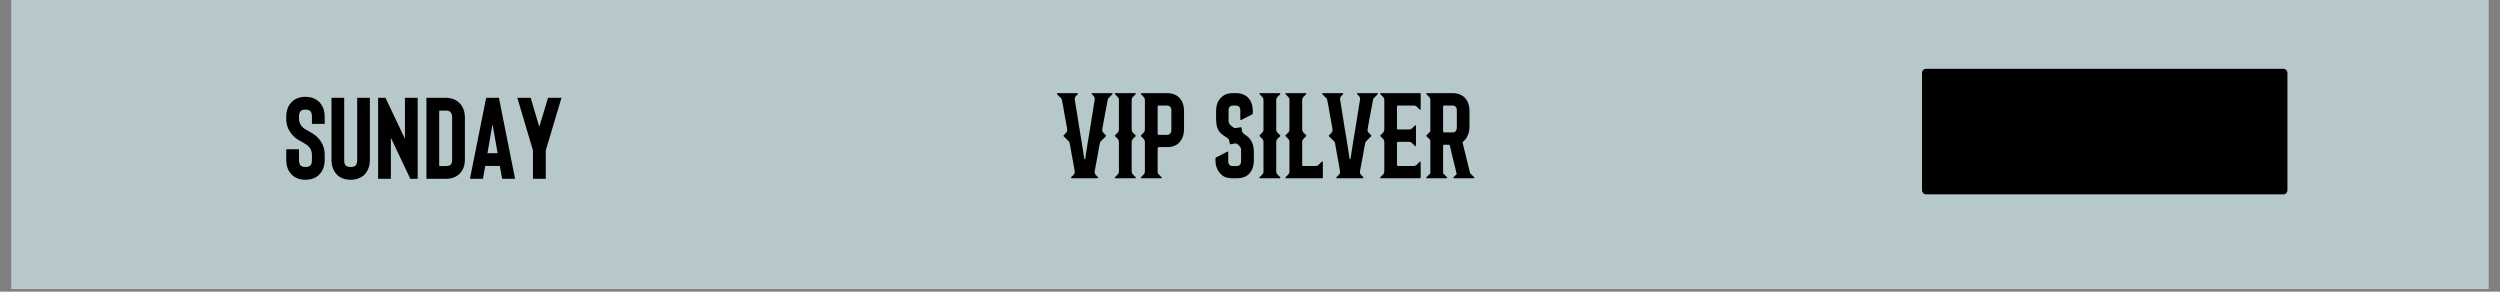 <svg xmlns="http://www.w3.org/2000/svg" xmlns:xlink="http://www.w3.org/1999/xlink" width="600" zoomAndPan="magnify" viewBox="0 0 450 52.5" height="70" preserveAspectRatio="xMidYMid meet" version="1.0"><rect x="0" y="0" width="450" height="52.5" fill="#808080" stroke="none"/><defs><g/><clipPath id="2fad593e30"><path d="M 2.121 0 L 447.875 0 L 447.875 52.004 L 2.121 52.004 Z M 2.121 0 " clip-rule="nonzero"/></clipPath><clipPath id="cfdfba2f8a"><path d="M 2.121 0 L 447.875 0 L 447.875 52.004 L 2.121 52.004 Z M 2.121 0 " clip-rule="nonzero"/></clipPath><clipPath id="3ca3e54363"><path d="M 10.996 -13.613 L 428.199 -13.613 C 435.293 -13.613 442.098 -10.797 447.113 -5.781 C 452.129 -0.766 454.945 6.039 454.945 13.133 L 454.945 39.309 C 454.945 46.402 452.129 53.203 447.113 58.219 C 442.098 63.234 435.293 66.051 428.199 66.051 L 10.996 66.051 C 3.902 66.051 -2.902 63.234 -7.918 58.219 C -12.934 53.203 -15.75 46.402 -15.75 39.309 L -15.75 13.133 C -15.75 6.039 -12.934 -0.766 -7.918 -5.781 C -2.902 -10.797 3.902 -13.613 10.996 -13.613 Z M 10.996 -13.613 " clip-rule="nonzero"/></clipPath><clipPath id="28e8e0320d"><path d="M 345.961 12.379 L 411.746 12.379 L 411.746 34.984 L 345.961 34.984 Z M 345.961 12.379 " clip-rule="nonzero"/></clipPath><clipPath id="feddba50aa"><path d="M 346.707 12.379 L 410.996 12.379 C 411.191 12.379 411.383 12.457 411.52 12.594 C 411.66 12.734 411.738 12.926 411.738 13.121 L 411.738 34.242 C 411.738 34.438 411.66 34.625 411.52 34.766 C 411.383 34.906 411.191 34.984 410.996 34.984 L 346.707 34.984 C 346.508 34.984 346.32 34.906 346.18 34.766 C 346.043 34.625 345.961 34.438 345.961 34.242 L 345.961 13.121 C 345.961 12.926 346.043 12.734 346.18 12.594 C 346.32 12.457 346.508 12.379 346.707 12.379 Z M 346.707 12.379 " clip-rule="nonzero"/></clipPath></defs><g clip-path="url(#2fad593e30)"><path fill="#ffffff" d="M 2.121 0 L 447.879 0 L 447.879 52.004 L 2.121 52.004 Z M 2.121 0 " fill-opacity="1" fill-rule="nonzero"/><path fill="#ffffff" d="M 2.121 0 L 447.879 0 L 447.879 52.004 L 2.121 52.004 Z M 2.121 0 " fill-opacity="1" fill-rule="nonzero"/></g><g clip-path="url(#cfdfba2f8a)"><g clip-path="url(#3ca3e54363)"><rect x="-45" width="540" fill="#b7c8cb" y="-5.25" height="63" fill-opacity="1"/></g></g><g fill="#000000" fill-opacity="1"><g transform="translate(51.024, 32.184)"><g><path d="M 3.953 0.172 C 4.953 0.172 5.758 -0.113 6.375 -0.688 C 7.07 -1.352 7.422 -2.266 7.422 -3.422 L 7.422 -4.328 C 7.422 -5.66 6.906 -6.785 5.875 -7.703 C 5.594 -7.953 5.094 -8.273 4.375 -8.672 C 3.969 -8.891 3.695 -9.055 3.562 -9.172 C 3.051 -9.629 2.797 -10.176 2.797 -10.812 L 2.797 -11.156 C 2.797 -11.656 2.898 -12.004 3.109 -12.203 C 3.285 -12.367 3.566 -12.453 3.953 -12.453 C 4.359 -12.453 4.645 -12.367 4.812 -12.203 C 5.02 -12.023 5.125 -11.676 5.125 -11.156 L 5.125 -9.891 L 7.422 -9.891 L 7.422 -11.156 C 7.422 -12.312 7.07 -13.223 6.375 -13.891 C 5.758 -14.461 4.953 -14.75 3.953 -14.75 C 2.953 -14.75 2.148 -14.461 1.547 -13.891 C 0.848 -13.223 0.5 -12.312 0.5 -11.156 L 0.5 -10.812 C 0.5 -10.156 0.629 -9.539 0.891 -8.969 C 1.16 -8.406 1.547 -7.898 2.047 -7.453 C 2.348 -7.191 2.828 -6.891 3.484 -6.547 C 3.953 -6.273 4.242 -6.094 4.359 -6 C 4.867 -5.531 5.125 -4.973 5.125 -4.328 L 5.125 -3.422 C 5.125 -2.898 5.02 -2.551 4.812 -2.375 C 4.645 -2.207 4.359 -2.125 3.953 -2.125 C 3.566 -2.125 3.285 -2.207 3.109 -2.375 C 2.898 -2.57 2.797 -2.922 2.797 -3.422 L 2.797 -5.312 L 0.5 -5.312 L 0.5 -3.422 C 0.5 -2.266 0.848 -1.352 1.547 -0.688 C 2.148 -0.113 2.953 0.172 3.953 0.172 Z M 3.953 0.172 "/></g></g></g><g fill="#000000" fill-opacity="1"><g transform="translate(58.937, 32.184)"><g><path d="M 4.188 0.172 C 5.156 0.172 5.961 -0.113 6.609 -0.688 C 7.297 -1.383 7.641 -2.297 7.641 -3.422 L 7.641 -14.578 L 5.359 -14.578 L 5.359 -3.422 C 5.359 -2.922 5.254 -2.57 5.047 -2.375 C 4.859 -2.207 4.57 -2.125 4.188 -2.125 C 3.781 -2.125 3.488 -2.207 3.312 -2.375 C 3.113 -2.551 3.016 -2.898 3.016 -3.422 L 3.016 -14.578 L 0.734 -14.578 L 0.734 -3.422 C 0.734 -2.266 1.078 -1.352 1.766 -0.688 C 2.379 -0.113 3.188 0.172 4.188 0.172 Z M 4.188 0.172 "/></g></g></g><g fill="#000000" fill-opacity="1"><g transform="translate(67.309, 32.184)"><g><path d="M 7.875 0 L 6.547 0 L 3.047 -7.391 L 3.047 0 L 0.75 0 L 0.75 -14.578 L 2.078 -14.578 L 5.578 -7.203 L 5.578 -14.578 L 7.875 -14.578 Z M 7.875 0 "/></g></g></g><g fill="#000000" fill-opacity="1"><g transform="translate(75.931, 32.184)"><g><path d="M 4.297 0 C 5.297 0 6.094 -0.27 6.688 -0.812 C 7.031 -1.113 7.301 -1.504 7.5 -1.984 C 7.664 -2.422 7.75 -2.926 7.75 -3.5 L 7.75 -11 C 7.75 -12.164 7.398 -13.066 6.703 -13.703 C 6.078 -14.285 5.273 -14.578 4.297 -14.578 L 0.828 -14.578 L 0.828 0 Z M 3.125 -12.281 L 4.297 -12.281 C 4.68 -12.281 4.961 -12.195 5.141 -12.031 C 5.348 -11.82 5.453 -11.477 5.453 -11 L 5.453 -3.5 C 5.453 -3.008 5.359 -2.68 5.172 -2.516 C 5.004 -2.367 4.711 -2.297 4.297 -2.297 L 3.125 -2.297 Z M 3.125 -12.281 "/></g></g></g><g fill="#000000" fill-opacity="1"><g transform="translate(84.323, 32.184)"><g><path d="M 5.641 -2.312 L 3.016 -2.312 L 2.609 0 L 0.266 0 L 3.188 -14.578 L 5.484 -14.578 L 8.391 0 L 6.062 0 Z M 5.25 -4.609 L 4.328 -9.828 L 3.422 -4.609 Z M 5.25 -4.609 "/></g></g></g><g fill="#000000" fill-opacity="1"><g transform="translate(93.007, 32.184)"><g><path d="M 5.234 -5.125 L 5.234 0 L 2.922 0 L 2.922 -5.125 L 0.109 -14.578 L 2.516 -14.578 L 4.062 -9.359 L 5.641 -14.578 L 8.062 -14.578 Z M 5.234 -5.125 "/></g></g></g><g clip-path="url(#28e8e0320d)"><g clip-path="url(#feddba50aa)"><path fill="#000000" d="M 345.961 12.379 L 411.746 12.379 L 411.746 34.984 L 345.961 34.984 Z M 345.961 12.379 " fill-opacity="1" fill-rule="nonzero"/></g></g><g fill="#000000" fill-opacity="1"><g transform="translate(345.94, 29.071)"><g><path d="M 4.156 0.984 L 4.156 -1.719 C 3.395 -1.82 2.758 -2.047 2.25 -2.391 C 1.738 -2.734 1.391 -3.207 1.203 -3.812 C 1.141 -4.039 1.164 -4.258 1.281 -4.469 C 1.395 -4.688 1.578 -4.828 1.828 -4.891 C 2.254 -4.992 2.613 -4.988 2.906 -4.875 C 3.207 -4.758 3.367 -4.555 3.391 -4.266 C 3.43 -3.879 3.52 -3.562 3.656 -3.312 C 3.801 -3.07 3.969 -2.891 4.156 -2.766 L 4.156 -5.312 C 3.164 -5.625 2.398 -6.102 1.859 -6.75 C 1.316 -7.406 1.066 -8.203 1.109 -9.141 C 1.129 -9.836 1.426 -10.426 2 -10.906 C 2.582 -11.395 3.301 -11.68 4.156 -11.766 L 4.156 -14.797 L 5.078 -14.797 L 5.078 -11.766 C 5.941 -11.691 6.676 -11.445 7.281 -11.031 C 7.895 -10.625 8.258 -10.117 8.375 -9.516 C 8.395 -9.316 8.316 -9.141 8.141 -8.984 C 7.973 -8.828 7.742 -8.727 7.453 -8.688 C 7.098 -8.656 6.785 -8.703 6.516 -8.828 C 6.254 -8.953 6.094 -9.129 6.031 -9.359 C 5.945 -9.766 5.828 -10.102 5.672 -10.375 C 5.523 -10.645 5.328 -10.82 5.078 -10.906 L 5.078 -8.016 C 5.098 -8.016 5.117 -8.008 5.141 -8 C 5.16 -8 5.176 -8 5.188 -8 C 6.395 -7.77 7.316 -7.312 7.953 -6.625 C 8.586 -5.945 8.852 -5.16 8.75 -4.266 C 8.688 -3.773 8.488 -3.336 8.156 -2.953 C 7.82 -2.566 7.383 -2.258 6.844 -2.031 C 6.301 -1.812 5.711 -1.691 5.078 -1.672 L 5.078 0.984 Z M 3.234 -9.359 C 3.316 -8.953 3.625 -8.609 4.156 -8.328 L 4.156 -10.891 C 3.82 -10.797 3.566 -10.609 3.391 -10.328 C 3.223 -10.055 3.172 -9.734 3.234 -9.359 Z M 5.078 -2.5 C 5.484 -2.52 5.844 -2.664 6.156 -2.938 C 6.469 -3.219 6.625 -3.52 6.625 -3.844 C 6.625 -4.113 6.488 -4.352 6.219 -4.562 C 5.957 -4.781 5.578 -4.957 5.078 -5.094 Z M 5.078 -2.5 "/></g></g></g><g fill="#000000" fill-opacity="1"><g transform="translate(356.086, 29.071)"><g><path d="M 4.656 -0.547 C 5.25 -0.547 5.734 -0.863 6.109 -1.5 C 6.492 -2.133 6.688 -3.062 6.688 -4.281 C 6.688 -5.227 6.473 -5.977 6.047 -6.531 C 5.617 -7.094 5.023 -7.367 4.266 -7.359 C 3.516 -7.348 2.641 -6.953 1.641 -6.172 C 1.609 -6.148 1.5 -6.141 1.312 -6.141 C 1.125 -6.148 1.031 -6.172 1.031 -6.203 L 1.797 -12.859 C 1.797 -12.93 1.836 -12.969 1.922 -12.969 L 7.266 -12.969 C 7.672 -12.969 7.957 -13.008 8.125 -13.094 C 8.301 -13.176 8.414 -13.289 8.469 -13.438 C 8.52 -13.551 8.617 -13.602 8.766 -13.594 C 8.91 -13.582 8.973 -13.531 8.953 -13.438 C 8.941 -13.32 8.922 -13.07 8.891 -12.688 C 8.867 -12.301 8.844 -11.898 8.812 -11.484 C 8.781 -11.066 8.758 -10.719 8.75 -10.438 C 8.727 -10.301 8.609 -10.266 8.391 -10.328 C 8.18 -10.391 7.863 -10.422 7.438 -10.422 L 2.469 -10.422 L 2.203 -8.031 C 2.867 -8.469 3.551 -8.75 4.25 -8.875 C 4.957 -9 5.645 -8.977 6.312 -8.812 C 6.988 -8.656 7.594 -8.379 8.125 -7.984 C 8.664 -7.598 9.098 -7.094 9.422 -6.469 C 9.742 -5.852 9.906 -5.148 9.906 -4.359 C 9.906 -3.441 9.688 -2.633 9.25 -1.938 C 8.82 -1.25 8.211 -0.711 7.422 -0.328 C 6.641 0.047 5.719 0.234 4.656 0.234 C 3.789 0.234 3.023 0.062 2.359 -0.281 C 1.703 -0.625 1.207 -1.008 0.875 -1.438 C 0.625 -1.758 0.488 -2.086 0.469 -2.422 C 0.445 -2.754 0.516 -3.062 0.672 -3.344 C 0.836 -3.625 1.07 -3.836 1.375 -3.984 C 1.57 -4.078 1.805 -4.113 2.078 -4.094 C 2.348 -4.082 2.613 -4.008 2.875 -3.875 C 3.145 -3.738 3.348 -3.531 3.484 -3.25 C 3.629 -2.977 3.672 -2.629 3.609 -2.203 C 3.547 -1.766 3.617 -1.379 3.828 -1.047 C 4.035 -0.711 4.312 -0.547 4.656 -0.547 Z M 4.656 -0.547 "/></g></g></g><g fill="#000000" fill-opacity="1"><g transform="translate(366.389, 29.071)"><g><path d="M 5.25 0.297 C 3.719 0.297 2.523 -0.031 1.672 -0.688 C 0.816 -1.344 0.391 -2.25 0.391 -3.406 C 0.391 -4.156 0.645 -4.848 1.156 -5.484 C 1.676 -6.117 2.344 -6.586 3.156 -6.891 C 2.707 -7.191 2.305 -7.516 1.953 -7.859 C 1.598 -8.211 1.332 -8.609 1.156 -9.047 C 0.977 -9.484 0.938 -9.992 1.031 -10.578 C 1.176 -11.41 1.594 -12.047 2.281 -12.484 C 2.969 -12.922 3.891 -13.164 5.047 -13.219 C 6.035 -13.258 6.852 -13.16 7.5 -12.922 C 8.145 -12.691 8.625 -12.363 8.938 -11.938 C 9.25 -11.52 9.406 -11.051 9.406 -10.531 C 9.406 -10.02 9.223 -9.516 8.859 -9.016 C 8.492 -8.523 8.008 -8.113 7.406 -7.781 C 7.438 -7.75 7.473 -7.719 7.516 -7.688 C 7.566 -7.656 7.617 -7.625 7.672 -7.594 C 8.773 -6.938 9.52 -6.281 9.906 -5.625 C 10.301 -4.977 10.5 -4.285 10.5 -3.547 C 10.5 -2.336 10.02 -1.395 9.062 -0.719 C 8.113 -0.039 6.844 0.297 5.25 0.297 Z M 3.125 -3 C 3.125 -2.281 3.289 -1.691 3.625 -1.234 C 3.969 -0.773 4.391 -0.516 4.891 -0.453 C 5.43 -0.398 5.898 -0.5 6.297 -0.75 C 6.691 -1 6.977 -1.352 7.156 -1.812 C 7.332 -2.27 7.352 -2.77 7.219 -3.312 C 7.094 -3.938 6.75 -4.461 6.188 -4.891 C 5.625 -5.316 5.016 -5.727 4.359 -6.125 C 4.004 -5.75 3.707 -5.281 3.469 -4.719 C 3.238 -4.156 3.125 -3.582 3.125 -3 Z M 4.141 -10.672 C 4.328 -10.211 4.602 -9.805 4.969 -9.453 C 5.344 -9.109 5.738 -8.801 6.156 -8.531 C 6.457 -8.844 6.711 -9.195 6.922 -9.594 C 7.141 -9.988 7.25 -10.367 7.25 -10.734 C 7.25 -11.035 7.219 -11.32 7.156 -11.594 C 7.094 -11.875 6.945 -12.098 6.719 -12.266 C 6.5 -12.441 6.141 -12.531 5.641 -12.531 C 5.273 -12.531 4.953 -12.445 4.672 -12.281 C 4.391 -12.113 4.191 -11.891 4.078 -11.609 C 3.973 -11.336 3.992 -11.023 4.141 -10.672 Z M 4.141 -10.672 "/></g></g></g><g fill="#000000" fill-opacity="1"><g transform="translate(377.285, 29.071)"><g><path d="M 1.422 -1.078 C 1.211 -1.316 1.082 -1.578 1.031 -1.859 C 0.988 -2.148 1.023 -2.422 1.141 -2.672 C 1.266 -2.93 1.453 -3.125 1.703 -3.25 C 2.004 -3.414 2.312 -3.453 2.625 -3.359 C 2.938 -3.273 3.195 -3.117 3.406 -2.891 C 3.625 -2.66 3.711 -2.406 3.672 -2.125 C 3.617 -1.719 3.68 -1.359 3.859 -1.047 C 4.047 -0.742 4.344 -0.594 4.75 -0.594 C 5.227 -0.594 5.613 -0.734 5.906 -1.016 C 6.207 -1.297 6.438 -1.648 6.594 -2.078 C 6.758 -2.504 6.879 -2.945 6.953 -3.406 C 7.023 -3.875 7.066 -4.297 7.078 -4.672 C 7.098 -5.047 7.109 -5.312 7.109 -5.469 C 7.004 -5.312 6.828 -5.16 6.578 -5.016 C 6.328 -4.867 6.047 -4.75 5.734 -4.656 C 5.422 -4.562 5.129 -4.516 4.859 -4.516 C 3.328 -4.516 2.195 -4.906 1.469 -5.688 C 0.75 -6.477 0.391 -7.504 0.391 -8.766 C 0.391 -9.617 0.582 -10.383 0.969 -11.062 C 1.363 -11.738 1.891 -12.27 2.547 -12.656 C 3.211 -13.039 3.961 -13.234 4.797 -13.234 C 6.18 -13.234 7.301 -12.836 8.156 -12.047 C 9.02 -11.266 9.523 -10.172 9.672 -8.766 C 9.785 -7.586 9.77 -6.457 9.625 -5.375 C 9.477 -4.301 9.195 -3.336 8.781 -2.484 C 8.363 -1.641 7.816 -0.973 7.141 -0.484 C 6.473 0.004 5.672 0.25 4.734 0.25 C 3.992 0.25 3.344 0.125 2.781 -0.125 C 2.227 -0.375 1.773 -0.691 1.422 -1.078 Z M 3.516 -8.75 C 3.523 -7.656 3.648 -6.801 3.891 -6.188 C 4.129 -5.57 4.453 -5.266 4.859 -5.266 C 5.273 -5.266 5.598 -5.57 5.828 -6.188 C 6.055 -6.812 6.18 -7.672 6.203 -8.766 C 6.211 -9.93 6.094 -10.848 5.844 -11.516 C 5.602 -12.18 5.258 -12.516 4.812 -12.516 C 4.395 -12.516 4.07 -12.18 3.844 -11.516 C 3.613 -10.848 3.504 -9.926 3.516 -8.75 Z M 3.516 -8.75 "/></g></g></g><g fill="#000000" fill-opacity="1"><g transform="translate(389.656, 25.995)"><g><path d="M 1.922 -1.344 C 1.816 -1.344 1.766 -1.395 1.766 -1.5 L 1.766 -2.234 C 1.766 -2.348 1.711 -2.406 1.609 -2.406 L 0.875 -2.406 C 0.77 -2.406 0.719 -2.457 0.719 -2.562 L 0.719 -3.156 C 0.719 -3.258 0.77 -3.312 0.875 -3.312 L 1.609 -3.312 C 1.711 -3.312 1.766 -3.363 1.766 -3.469 L 1.766 -4.203 C 1.766 -4.305 1.816 -4.359 1.922 -4.359 L 2.516 -4.359 C 2.617 -4.359 2.672 -4.305 2.672 -4.203 L 2.672 -3.469 C 2.672 -3.363 2.727 -3.312 2.844 -3.312 L 3.562 -3.312 C 3.664 -3.312 3.719 -3.258 3.719 -3.156 L 3.719 -2.562 C 3.719 -2.457 3.664 -2.406 3.562 -2.406 L 2.844 -2.406 C 2.727 -2.406 2.672 -2.348 2.672 -2.234 L 2.672 -1.5 C 2.672 -1.395 2.617 -1.344 2.516 -1.344 Z M 1.922 -1.344 "/></g></g></g><g fill="#000000" fill-opacity="1"><g transform="translate(394.094, 25.995)"><g><path d="M 0.234 0 C 0.203 0 0.18 -0.023 0.172 -0.078 C 0.16 -0.129 0.16 -0.18 0.172 -0.234 C 0.191 -0.285 0.223 -0.312 0.266 -0.312 C 0.328 -0.312 0.398 -0.344 0.484 -0.406 C 0.578 -0.469 0.625 -0.562 0.625 -0.688 L 0.625 -4.516 C 0.625 -4.641 0.578 -4.734 0.484 -4.797 C 0.398 -4.859 0.328 -4.891 0.266 -4.891 C 0.223 -4.898 0.191 -4.926 0.172 -4.969 C 0.16 -5.02 0.16 -5.07 0.172 -5.125 C 0.18 -5.176 0.203 -5.203 0.234 -5.203 L 3.562 -5.203 C 3.758 -5.203 3.895 -5.211 3.969 -5.234 C 4.039 -5.266 4.082 -5.254 4.094 -5.203 C 4.094 -5.117 4.094 -5.008 4.094 -4.875 C 4.102 -4.738 4.113 -4.594 4.125 -4.438 C 4.133 -4.289 4.141 -4.16 4.141 -4.047 C 4.148 -3.93 4.16 -3.852 4.172 -3.812 C 4.172 -3.789 4.148 -3.773 4.109 -3.766 C 4.066 -3.754 4.02 -3.75 3.969 -3.75 C 3.926 -3.758 3.895 -3.781 3.875 -3.812 C 3.863 -3.844 3.828 -3.91 3.766 -4.016 C 3.703 -4.117 3.613 -4.234 3.5 -4.359 C 3.395 -4.484 3.27 -4.586 3.125 -4.672 C 2.988 -4.754 2.844 -4.797 2.688 -4.797 L 2.156 -4.797 L 2.156 -2.781 L 2.234 -2.781 C 2.41 -2.781 2.551 -2.812 2.656 -2.875 C 2.77 -2.945 2.859 -3.023 2.922 -3.109 C 2.992 -3.203 3.039 -3.285 3.062 -3.359 C 3.094 -3.441 3.109 -3.5 3.109 -3.531 C 3.117 -3.582 3.145 -3.613 3.188 -3.625 C 3.227 -3.633 3.27 -3.633 3.312 -3.625 C 3.363 -3.613 3.391 -3.598 3.391 -3.578 C 3.398 -3.516 3.398 -3.414 3.391 -3.281 C 3.391 -3.145 3.383 -3.008 3.375 -2.875 C 3.375 -2.738 3.375 -2.645 3.375 -2.594 C 3.375 -2.531 3.379 -2.426 3.391 -2.281 C 3.398 -2.145 3.406 -2.008 3.406 -1.875 C 3.414 -1.738 3.414 -1.645 3.406 -1.594 C 3.406 -1.57 3.379 -1.555 3.328 -1.547 C 3.273 -1.535 3.227 -1.535 3.188 -1.547 C 3.145 -1.566 3.117 -1.598 3.109 -1.641 C 3.109 -1.672 3.094 -1.723 3.062 -1.797 C 3.039 -1.879 2.992 -1.961 2.922 -2.047 C 2.859 -2.141 2.77 -2.219 2.656 -2.281 C 2.551 -2.352 2.41 -2.391 2.234 -2.391 L 2.156 -2.391 L 2.156 -0.688 C 2.156 -0.562 2.195 -0.469 2.281 -0.406 C 2.375 -0.344 2.453 -0.312 2.516 -0.312 C 2.566 -0.312 2.598 -0.285 2.609 -0.234 C 2.617 -0.18 2.617 -0.129 2.609 -0.078 C 2.598 -0.023 2.578 0 2.547 0 Z M 0.234 0 "/></g></g></g><g fill="#000000" fill-opacity="1"><g transform="translate(398.349, 25.995)"><g><path d="M 2.172 0.078 C 1.766 0.078 1.406 -0.008 1.094 -0.188 C 0.789 -0.375 0.555 -0.625 0.391 -0.938 C 0.223 -1.258 0.148 -1.625 0.172 -2.031 C 0.191 -2.414 0.289 -2.758 0.469 -3.062 C 0.645 -3.363 0.879 -3.602 1.172 -3.781 C 1.461 -3.957 1.785 -4.047 2.141 -4.047 C 2.453 -4.047 2.734 -3.988 2.984 -3.875 C 3.234 -3.77 3.438 -3.625 3.594 -3.438 C 3.758 -3.258 3.848 -3.051 3.859 -2.812 C 3.859 -2.789 3.859 -2.742 3.859 -2.672 C 3.859 -2.598 3.836 -2.531 3.797 -2.469 C 3.754 -2.406 3.676 -2.375 3.562 -2.375 L 1.594 -2.359 L 1.594 -2.031 C 1.594 -1.719 1.66 -1.441 1.797 -1.203 C 1.941 -0.961 2.117 -0.82 2.328 -0.781 C 2.848 -0.664 3.25 -0.719 3.531 -0.938 C 3.613 -1.008 3.691 -1.016 3.766 -0.953 C 3.797 -0.93 3.812 -0.895 3.812 -0.844 C 3.82 -0.789 3.812 -0.754 3.781 -0.734 C 3.594 -0.453 3.348 -0.242 3.047 -0.109 C 2.742 0.016 2.453 0.078 2.172 0.078 Z M 1.625 -2.797 L 2.062 -2.797 C 2.156 -2.805 2.25 -2.832 2.344 -2.875 C 2.438 -2.926 2.484 -3.008 2.484 -3.125 C 2.484 -3.258 2.453 -3.367 2.391 -3.453 C 2.328 -3.547 2.242 -3.594 2.141 -3.594 C 1.973 -3.594 1.848 -3.523 1.766 -3.391 C 1.691 -3.254 1.645 -3.055 1.625 -2.797 Z M 1.906 -2.797 L 1.984 -2.797 Z M 1.906 -2.797 "/></g></g></g><g fill="#000000" fill-opacity="1"><g transform="translate(402.399, 25.995)"><g><path d="M 2.172 0.078 C 1.766 0.078 1.406 -0.008 1.094 -0.188 C 0.789 -0.375 0.555 -0.625 0.391 -0.938 C 0.223 -1.258 0.148 -1.625 0.172 -2.031 C 0.191 -2.414 0.289 -2.758 0.469 -3.062 C 0.645 -3.363 0.879 -3.602 1.172 -3.781 C 1.461 -3.957 1.785 -4.047 2.141 -4.047 C 2.453 -4.047 2.734 -3.988 2.984 -3.875 C 3.234 -3.77 3.438 -3.625 3.594 -3.438 C 3.758 -3.258 3.848 -3.051 3.859 -2.812 C 3.859 -2.789 3.859 -2.742 3.859 -2.672 C 3.859 -2.598 3.836 -2.531 3.797 -2.469 C 3.754 -2.406 3.676 -2.375 3.562 -2.375 L 1.594 -2.359 L 1.594 -2.031 C 1.594 -1.719 1.66 -1.441 1.797 -1.203 C 1.941 -0.961 2.117 -0.82 2.328 -0.781 C 2.848 -0.664 3.25 -0.719 3.531 -0.938 C 3.613 -1.008 3.691 -1.016 3.766 -0.953 C 3.797 -0.93 3.812 -0.895 3.812 -0.844 C 3.82 -0.789 3.812 -0.754 3.781 -0.734 C 3.594 -0.453 3.348 -0.242 3.047 -0.109 C 2.742 0.016 2.453 0.078 2.172 0.078 Z M 1.625 -2.797 L 2.062 -2.797 C 2.156 -2.805 2.25 -2.832 2.344 -2.875 C 2.438 -2.926 2.484 -3.008 2.484 -3.125 C 2.484 -3.258 2.453 -3.367 2.391 -3.453 C 2.328 -3.547 2.242 -3.594 2.141 -3.594 C 1.973 -3.594 1.848 -3.523 1.766 -3.391 C 1.691 -3.254 1.645 -3.055 1.625 -2.797 Z M 1.906 -2.797 L 1.984 -2.797 Z M 1.906 -2.797 "/></g></g></g><g fill="#000000" fill-opacity="1"><g transform="translate(406.448, 25.995)"><g><path d="M 1.953 -0.297 C 2.129 -0.297 2.273 -0.332 2.391 -0.406 C 2.504 -0.488 2.57 -0.594 2.594 -0.719 C 2.613 -0.844 2.566 -0.957 2.453 -1.062 C 2.348 -1.176 2.164 -1.258 1.906 -1.312 C 1.477 -1.406 1.129 -1.539 0.859 -1.719 C 0.586 -1.906 0.395 -2.109 0.281 -2.328 C 0.164 -2.555 0.129 -2.789 0.172 -3.031 C 0.211 -3.227 0.305 -3.398 0.453 -3.547 C 0.609 -3.703 0.801 -3.82 1.031 -3.906 C 1.27 -4 1.531 -4.039 1.812 -4.031 C 2.094 -4.031 2.352 -3.988 2.594 -3.906 C 2.844 -3.832 3.047 -3.727 3.203 -3.594 C 3.359 -3.469 3.453 -3.316 3.484 -3.141 C 3.504 -3.004 3.484 -2.891 3.422 -2.797 C 3.367 -2.703 3.285 -2.645 3.172 -2.625 C 3.016 -2.602 2.891 -2.625 2.797 -2.688 C 2.703 -2.758 2.625 -2.848 2.562 -2.953 C 2.508 -3.055 2.453 -3.16 2.391 -3.266 C 2.336 -3.379 2.266 -3.473 2.172 -3.547 C 2.078 -3.617 1.957 -3.656 1.812 -3.656 C 1.633 -3.656 1.488 -3.613 1.375 -3.531 C 1.27 -3.457 1.219 -3.352 1.219 -3.219 C 1.227 -3.082 1.301 -2.953 1.438 -2.828 C 1.57 -2.703 1.766 -2.617 2.016 -2.578 C 2.66 -2.461 3.117 -2.25 3.391 -1.938 C 3.672 -1.633 3.754 -1.289 3.641 -0.906 C 3.586 -0.719 3.477 -0.551 3.312 -0.406 C 3.145 -0.258 2.941 -0.145 2.703 -0.062 C 2.473 0.02 2.223 0.062 1.953 0.062 C 1.672 0.062 1.41 0.023 1.172 -0.047 C 0.93 -0.129 0.727 -0.234 0.562 -0.359 C 0.395 -0.492 0.281 -0.645 0.219 -0.812 C 0.188 -0.938 0.191 -1.051 0.234 -1.156 C 0.273 -1.258 0.352 -1.32 0.469 -1.344 C 0.633 -1.383 0.766 -1.375 0.859 -1.312 C 0.953 -1.258 1.031 -1.176 1.094 -1.062 C 1.164 -0.957 1.234 -0.844 1.297 -0.719 C 1.359 -0.602 1.438 -0.504 1.531 -0.422 C 1.633 -0.336 1.773 -0.297 1.953 -0.297 Z M 1.953 -0.297 "/></g></g></g><g fill="#000000" fill-opacity="1"><g transform="translate(190.293, 32.07)"><g><path d="M 9.969 -15.234 C 9.969 -15.16 9.953 -15.117 9.922 -15.109 C 9.848 -15.023 9.773 -14.945 9.703 -14.875 C 9.578 -14.719 9.438 -14.582 9.281 -14.469 C 9.176 -14.352 9.109 -14.207 9.078 -14.031 C 9.035 -13.801 8.973 -13.457 8.891 -13 C 8.805 -12.539 8.711 -12.051 8.609 -11.531 C 8.516 -11.008 8.422 -10.5 8.328 -10 C 8.234 -9.508 8.164 -9.117 8.125 -8.828 C 8.07 -8.566 8.145 -8.336 8.344 -8.141 C 8.395 -8.098 8.445 -8.051 8.5 -8 C 8.551 -7.945 8.594 -7.895 8.625 -7.844 C 8.664 -7.801 8.711 -7.754 8.766 -7.703 C 8.797 -7.68 8.812 -7.66 8.812 -7.641 C 8.812 -7.609 8.797 -7.578 8.766 -7.547 L 7.891 -6.688 C 7.766 -6.562 7.691 -6.414 7.672 -6.25 C 7.617 -6.039 7.555 -5.707 7.484 -5.25 C 7.41 -4.801 7.328 -4.328 7.234 -3.828 C 7.141 -3.328 7.047 -2.836 6.953 -2.359 C 6.867 -1.879 6.801 -1.504 6.75 -1.234 C 6.707 -0.973 6.785 -0.742 6.984 -0.547 L 7.234 -0.297 C 7.266 -0.254 7.301 -0.219 7.344 -0.188 C 7.375 -0.125 7.383 -0.078 7.375 -0.047 C 7.352 -0.004 7.312 0.016 7.25 0.016 L 2.594 0.016 C 2.551 0.016 2.516 -0.004 2.484 -0.047 C 2.473 -0.078 2.484 -0.125 2.516 -0.188 C 2.555 -0.227 2.598 -0.27 2.641 -0.312 C 2.691 -0.363 2.742 -0.41 2.797 -0.453 C 2.848 -0.504 2.895 -0.551 2.938 -0.594 C 3.125 -0.77 3.191 -1.004 3.141 -1.297 C 3.098 -1.578 3.035 -1.953 2.953 -2.422 C 2.867 -2.891 2.781 -3.367 2.688 -3.859 C 2.602 -4.359 2.52 -4.828 2.438 -5.266 C 2.363 -5.711 2.305 -6.039 2.266 -6.25 C 2.242 -6.414 2.164 -6.562 2.031 -6.688 L 1.156 -7.547 C 1.133 -7.578 1.125 -7.609 1.125 -7.641 C 1.125 -7.66 1.133 -7.68 1.156 -7.703 C 1.207 -7.754 1.254 -7.801 1.297 -7.844 C 1.348 -7.895 1.395 -7.945 1.438 -8 C 1.477 -8.051 1.523 -8.098 1.578 -8.141 C 1.773 -8.336 1.848 -8.566 1.797 -8.828 C 1.754 -9.117 1.688 -9.508 1.594 -10 C 1.5 -10.5 1.406 -11.008 1.312 -11.531 C 1.227 -12.051 1.145 -12.539 1.062 -13 C 0.977 -13.457 0.91 -13.801 0.859 -14.031 C 0.805 -14.227 0.734 -14.375 0.641 -14.469 C 0.578 -14.52 0.504 -14.582 0.422 -14.656 C 0.348 -14.727 0.273 -14.801 0.203 -14.875 C 0.129 -14.945 0.055 -15.023 -0.016 -15.109 C -0.035 -15.117 -0.047 -15.16 -0.047 -15.234 C -0.023 -15.285 0.008 -15.312 0.062 -15.312 L 3.609 -15.312 C 3.672 -15.312 3.707 -15.285 3.719 -15.234 C 3.719 -15.16 3.711 -15.117 3.703 -15.109 C 3.672 -15.078 3.641 -15.047 3.609 -15.016 C 3.547 -14.961 3.477 -14.895 3.406 -14.812 C 3.207 -14.613 3.129 -14.383 3.172 -14.125 C 3.211 -13.832 3.281 -13.41 3.375 -12.859 C 3.469 -12.316 3.566 -11.703 3.672 -11.016 C 3.773 -10.328 3.891 -9.609 4.016 -8.859 C 4.141 -8.117 4.258 -7.406 4.375 -6.719 C 4.488 -6.031 4.586 -5.398 4.672 -4.828 C 4.766 -4.254 4.832 -3.805 4.875 -3.484 C 4.875 -3.441 4.906 -3.422 4.969 -3.422 C 5.02 -3.422 5.047 -3.441 5.047 -3.484 C 5.086 -3.805 5.156 -4.254 5.25 -4.828 C 5.344 -5.398 5.441 -6.031 5.547 -6.719 C 5.66 -7.406 5.781 -8.117 5.906 -8.859 C 6.031 -9.609 6.145 -10.328 6.25 -11.016 C 6.352 -11.703 6.453 -12.316 6.547 -12.859 C 6.641 -13.41 6.707 -13.832 6.75 -14.125 C 6.801 -14.383 6.727 -14.613 6.531 -14.812 C 6.5 -14.852 6.469 -14.891 6.438 -14.922 C 6.406 -14.953 6.375 -14.984 6.344 -15.016 C 6.312 -15.047 6.281 -15.078 6.25 -15.109 C 6.219 -15.117 6.203 -15.16 6.203 -15.234 C 6.234 -15.285 6.27 -15.312 6.312 -15.312 L 9.859 -15.312 C 9.922 -15.312 9.957 -15.285 9.969 -15.234 Z M 9.969 -15.234 "/></g></g></g><g fill="#000000" fill-opacity="1"><g transform="translate(200.214, 32.07)"><g><path d="M 3.719 -0.641 C 3.781 -0.598 3.836 -0.547 3.891 -0.484 C 3.941 -0.43 3.988 -0.383 4.031 -0.344 C 4.094 -0.281 4.148 -0.227 4.203 -0.188 C 4.211 -0.156 4.219 -0.109 4.219 -0.047 C 4.207 -0.004 4.172 0.016 4.109 0.016 L 0.578 0.016 C 0.523 0.016 0.484 -0.004 0.453 -0.047 C 0.453 -0.109 0.469 -0.156 0.5 -0.188 L 0.953 -0.641 C 1.109 -0.785 1.188 -0.969 1.188 -1.188 L 1.188 -6.531 C 1.188 -6.75 1.109 -6.938 0.953 -7.094 L 0.5 -7.547 C 0.469 -7.578 0.453 -7.609 0.453 -7.641 C 0.453 -7.66 0.469 -7.68 0.5 -7.703 C 0.551 -7.754 0.602 -7.812 0.656 -7.875 C 0.707 -7.914 0.758 -7.969 0.812 -8.031 C 0.863 -8.094 0.91 -8.145 0.953 -8.188 C 1.109 -8.32 1.188 -8.504 1.188 -8.734 L 1.188 -14.078 C 1.188 -14.305 1.109 -14.488 0.953 -14.625 C 0.91 -14.688 0.863 -14.742 0.812 -14.797 C 0.758 -14.848 0.707 -14.895 0.656 -14.938 C 0.602 -15 0.551 -15.055 0.5 -15.109 C 0.469 -15.117 0.453 -15.16 0.453 -15.234 C 0.484 -15.285 0.523 -15.312 0.578 -15.312 L 4.109 -15.312 C 4.172 -15.312 4.207 -15.285 4.219 -15.234 C 4.219 -15.16 4.211 -15.117 4.203 -15.109 L 3.719 -14.625 C 3.562 -14.469 3.484 -14.285 3.484 -14.078 L 3.484 -8.734 C 3.484 -8.523 3.562 -8.344 3.719 -8.188 L 4.203 -7.703 L 4.203 -7.547 C 4.148 -7.504 4.094 -7.453 4.031 -7.391 C 3.988 -7.359 3.941 -7.316 3.891 -7.266 C 3.836 -7.211 3.781 -7.156 3.719 -7.094 C 3.562 -6.914 3.484 -6.727 3.484 -6.531 L 3.484 -1.188 C 3.484 -1 3.562 -0.816 3.719 -0.641 Z M 3.719 -0.641 "/></g></g></g><g fill="#000000" fill-opacity="1"><g transform="translate(204.89, 32.07)"><g><path d="M 8.234 -8.844 C 8.234 -8.238 8.129 -7.703 7.922 -7.234 C 7.828 -7.035 7.707 -6.836 7.562 -6.641 C 7.414 -6.441 7.234 -6.258 7.016 -6.094 C 6.797 -5.938 6.531 -5.812 6.219 -5.719 C 5.914 -5.633 5.566 -5.594 5.172 -5.594 L 3.672 -5.594 C 3.629 -5.594 3.582 -5.566 3.531 -5.516 C 3.5 -5.484 3.484 -5.441 3.484 -5.391 L 3.484 -1.188 C 3.484 -0.969 3.562 -0.785 3.719 -0.641 L 4.172 -0.188 C 4.203 -0.156 4.219 -0.109 4.219 -0.047 C 4.207 -0.004 4.172 0.016 4.109 0.016 L 0.578 0.016 C 0.523 0.016 0.484 -0.004 0.453 -0.047 C 0.453 -0.109 0.469 -0.156 0.5 -0.188 L 0.953 -0.641 C 1.109 -0.785 1.188 -0.969 1.188 -1.188 L 1.188 -6.531 C 1.188 -6.727 1.109 -6.914 0.953 -7.094 L 0.5 -7.547 C 0.469 -7.578 0.453 -7.609 0.453 -7.641 C 0.453 -7.66 0.469 -7.68 0.5 -7.703 C 0.551 -7.754 0.602 -7.812 0.656 -7.875 C 0.707 -7.914 0.758 -7.969 0.812 -8.031 C 0.863 -8.094 0.91 -8.145 0.953 -8.188 C 1.109 -8.344 1.188 -8.523 1.188 -8.734 L 1.188 -14.078 C 1.188 -14.285 1.109 -14.469 0.953 -14.625 C 0.91 -14.688 0.863 -14.742 0.812 -14.797 C 0.758 -14.848 0.707 -14.895 0.656 -14.938 C 0.602 -15 0.551 -15.055 0.5 -15.109 C 0.469 -15.117 0.453 -15.16 0.453 -15.234 C 0.504 -15.285 0.547 -15.312 0.578 -15.312 L 5.172 -15.312 C 5.566 -15.312 5.914 -15.266 6.219 -15.172 C 6.531 -15.078 6.797 -14.953 7.016 -14.797 C 7.234 -14.648 7.414 -14.477 7.562 -14.281 C 7.707 -14.094 7.828 -13.895 7.922 -13.688 C 8.129 -13.219 8.234 -12.676 8.234 -12.062 Z M 5.953 -12.25 C 5.953 -12.438 5.922 -12.582 5.859 -12.688 C 5.797 -12.801 5.723 -12.883 5.641 -12.938 C 5.555 -13 5.469 -13.035 5.375 -13.047 C 5.289 -13.066 5.211 -13.078 5.141 -13.078 L 3.672 -13.078 C 3.609 -13.078 3.562 -13.062 3.531 -13.031 C 3.5 -12.969 3.484 -12.922 3.484 -12.891 L 3.484 -8 C 3.484 -7.957 3.5 -7.906 3.531 -7.844 C 3.594 -7.812 3.641 -7.797 3.672 -7.797 L 5.141 -7.797 C 5.211 -7.797 5.289 -7.801 5.375 -7.812 C 5.469 -7.832 5.555 -7.875 5.641 -7.938 C 5.723 -8 5.797 -8.086 5.859 -8.203 C 5.922 -8.316 5.953 -8.461 5.953 -8.641 Z M 5.953 -12.25 "/></g></g></g><g fill="#000000" fill-opacity="1"><g transform="translate(213.465, 32.07)"><g/></g></g><g fill="#000000" fill-opacity="1"><g transform="translate(218.255, 32.07)"><g><path d="M 7.438 -3.219 C 7.438 -2.602 7.332 -2.062 7.125 -1.594 C 7.031 -1.395 6.91 -1.195 6.766 -1 C 6.617 -0.801 6.438 -0.625 6.219 -0.469 C 6 -0.32 5.734 -0.203 5.422 -0.109 C 5.117 -0.023 4.77 0.016 4.375 0.016 L 3.578 0.016 C 2.785 0.016 2.18 -0.148 1.766 -0.484 C 1.348 -0.828 1.047 -1.207 0.859 -1.625 C 0.641 -2.094 0.531 -2.629 0.531 -3.234 L 0.531 -3.562 C 0.531 -3.633 0.566 -3.691 0.641 -3.734 C 0.734 -3.785 0.867 -3.852 1.047 -3.938 C 1.234 -4.031 1.426 -4.129 1.625 -4.234 C 1.82 -4.348 2.016 -4.445 2.203 -4.531 C 2.391 -4.625 2.535 -4.703 2.641 -4.766 C 2.691 -4.797 2.734 -4.797 2.766 -4.766 C 2.805 -4.754 2.828 -4.719 2.828 -4.656 L 2.828 -3.031 C 2.828 -2.832 2.859 -2.68 2.922 -2.578 C 2.984 -2.473 3.051 -2.391 3.125 -2.328 C 3.195 -2.266 3.281 -2.223 3.375 -2.203 C 3.477 -2.191 3.562 -2.188 3.625 -2.188 L 4.328 -2.188 C 4.41 -2.188 4.492 -2.191 4.578 -2.203 C 4.672 -2.223 4.754 -2.266 4.828 -2.328 C 4.91 -2.391 4.984 -2.473 5.047 -2.578 C 5.109 -2.68 5.141 -2.832 5.141 -3.031 L 5.141 -4.469 C 5.141 -4.633 5.141 -4.785 5.141 -4.922 C 5.148 -5.066 5.141 -5.203 5.109 -5.328 C 5.078 -5.453 5.008 -5.582 4.906 -5.719 C 4.812 -5.863 4.648 -6.008 4.422 -6.156 C 4.359 -6.219 4.258 -6.25 4.125 -6.25 C 4.051 -6.238 3.961 -6.227 3.859 -6.219 C 3.766 -6.207 3.672 -6.188 3.578 -6.156 C 3.473 -6.145 3.359 -6.129 3.234 -6.109 C 3.234 -6.109 3.203 -6.109 3.141 -6.109 C 3.117 -6.141 3.109 -6.172 3.109 -6.203 L 3.016 -6.703 C 2.984 -6.93 2.867 -7.109 2.672 -7.234 C 2.242 -7.492 1.895 -7.734 1.625 -7.953 C 1.363 -8.18 1.16 -8.43 1.016 -8.703 C 0.867 -8.984 0.77 -9.297 0.719 -9.641 C 0.664 -9.992 0.641 -10.422 0.641 -10.922 L 0.641 -12.062 C 0.641 -12.676 0.742 -13.219 0.953 -13.688 C 1.141 -14.094 1.445 -14.461 1.875 -14.797 C 2.301 -15.141 2.91 -15.312 3.703 -15.312 L 4.203 -15.312 C 4.598 -15.312 4.945 -15.266 5.25 -15.172 C 5.551 -15.078 5.812 -14.953 6.031 -14.797 C 6.25 -14.648 6.43 -14.477 6.578 -14.281 C 6.723 -14.094 6.844 -13.895 6.938 -13.688 C 7.145 -13.219 7.25 -12.676 7.25 -12.062 L 7.25 -11.688 C 7.25 -11.625 7.219 -11.562 7.156 -11.5 C 7.07 -11.445 6.941 -11.375 6.766 -11.281 C 6.586 -11.195 6.395 -11.102 6.188 -11 C 5.988 -10.906 5.797 -10.805 5.609 -10.703 C 5.43 -10.609 5.281 -10.531 5.156 -10.469 C 5.156 -10.469 5.117 -10.469 5.047 -10.469 C 5.016 -10.5 5 -10.535 5 -10.578 L 5 -12.25 C 5 -12.438 4.969 -12.582 4.906 -12.688 C 4.844 -12.801 4.77 -12.883 4.688 -12.938 C 4.602 -13 4.508 -13.035 4.406 -13.047 C 4.312 -13.066 4.227 -13.078 4.156 -13.078 L 3.734 -13.078 C 3.66 -13.078 3.57 -13.066 3.469 -13.047 C 3.375 -13.035 3.285 -13 3.203 -12.938 C 3.117 -12.883 3.047 -12.801 2.984 -12.688 C 2.922 -12.582 2.891 -12.438 2.891 -12.25 L 2.891 -11.094 C 2.891 -10.863 2.883 -10.664 2.875 -10.5 C 2.875 -10.332 2.895 -10.172 2.938 -10.016 C 2.988 -9.859 3.082 -9.707 3.219 -9.562 C 3.352 -9.426 3.555 -9.266 3.828 -9.078 C 3.91 -9.035 3.992 -9.016 4.078 -9.016 C 4.16 -9.023 4.258 -9.035 4.375 -9.047 C 4.488 -9.066 4.598 -9.086 4.703 -9.109 C 4.816 -9.129 4.945 -9.148 5.094 -9.172 C 5.125 -9.172 5.148 -9.16 5.172 -9.141 C 5.191 -9.129 5.203 -9.117 5.203 -9.109 C 5.203 -9.109 5.207 -9.098 5.219 -9.078 C 5.238 -9.016 5.25 -8.953 5.25 -8.891 C 5.258 -8.836 5.27 -8.773 5.281 -8.703 C 5.289 -8.629 5.301 -8.555 5.312 -8.484 C 5.363 -8.273 5.477 -8.102 5.656 -7.969 C 5.957 -7.77 6.219 -7.57 6.438 -7.375 C 6.664 -7.176 6.848 -6.945 6.984 -6.688 C 7.129 -6.438 7.238 -6.156 7.312 -5.844 C 7.395 -5.539 7.438 -5.176 7.438 -4.75 Z M 7.438 -3.219 "/></g></g></g><g fill="#000000" fill-opacity="1"><g transform="translate(226.237, 32.07)"><g><path d="M 3.719 -0.641 C 3.781 -0.598 3.836 -0.547 3.891 -0.484 C 3.941 -0.43 3.988 -0.383 4.031 -0.344 C 4.094 -0.281 4.148 -0.227 4.203 -0.188 C 4.211 -0.156 4.219 -0.109 4.219 -0.047 C 4.207 -0.004 4.172 0.016 4.109 0.016 L 0.578 0.016 C 0.523 0.016 0.484 -0.004 0.453 -0.047 C 0.453 -0.109 0.469 -0.156 0.5 -0.188 L 0.953 -0.641 C 1.109 -0.785 1.188 -0.969 1.188 -1.188 L 1.188 -6.531 C 1.188 -6.75 1.109 -6.938 0.953 -7.094 L 0.5 -7.547 C 0.469 -7.578 0.453 -7.609 0.453 -7.641 C 0.453 -7.66 0.469 -7.68 0.5 -7.703 C 0.551 -7.754 0.602 -7.812 0.656 -7.875 C 0.707 -7.914 0.758 -7.969 0.812 -8.031 C 0.863 -8.094 0.91 -8.145 0.953 -8.188 C 1.109 -8.32 1.188 -8.504 1.188 -8.734 L 1.188 -14.078 C 1.188 -14.305 1.109 -14.488 0.953 -14.625 C 0.91 -14.688 0.863 -14.742 0.812 -14.797 C 0.758 -14.848 0.707 -14.895 0.656 -14.938 C 0.602 -15 0.551 -15.055 0.5 -15.109 C 0.469 -15.117 0.453 -15.16 0.453 -15.234 C 0.484 -15.285 0.523 -15.312 0.578 -15.312 L 4.109 -15.312 C 4.172 -15.312 4.207 -15.285 4.219 -15.234 C 4.219 -15.16 4.211 -15.117 4.203 -15.109 L 3.719 -14.625 C 3.562 -14.469 3.484 -14.285 3.484 -14.078 L 3.484 -8.734 C 3.484 -8.523 3.562 -8.344 3.719 -8.188 L 4.203 -7.703 L 4.203 -7.547 C 4.148 -7.504 4.094 -7.453 4.031 -7.391 C 3.988 -7.359 3.941 -7.316 3.891 -7.266 C 3.836 -7.211 3.781 -7.156 3.719 -7.094 C 3.562 -6.914 3.484 -6.727 3.484 -6.531 L 3.484 -1.188 C 3.484 -1 3.562 -0.816 3.719 -0.641 Z M 3.719 -0.641 "/></g></g></g><g fill="#000000" fill-opacity="1"><g transform="translate(230.912, 32.07)"><g><path d="M 7.141 -2.984 C 7.18 -2.984 7.203 -2.953 7.203 -2.891 L 7.203 -0.156 C 7.203 -0.094 7.18 -0.047 7.141 -0.016 C 7.098 0.004 7.051 0.016 7 0.016 L 0.578 0.016 C 0.523 0.016 0.484 -0.004 0.453 -0.047 C 0.453 -0.109 0.469 -0.156 0.5 -0.188 L 0.953 -0.641 C 1.109 -0.785 1.188 -0.973 1.188 -1.203 L 1.188 -6.547 C 1.188 -6.754 1.109 -6.938 0.953 -7.094 L 0.5 -7.547 C 0.469 -7.578 0.453 -7.609 0.453 -7.641 C 0.453 -7.672 0.469 -7.703 0.5 -7.734 L 0.953 -8.188 C 1.109 -8.344 1.188 -8.523 1.188 -8.734 L 1.188 -14.078 C 1.188 -14.305 1.109 -14.492 0.953 -14.641 L 0.656 -14.938 C 0.602 -15 0.551 -15.055 0.5 -15.109 C 0.469 -15.129 0.453 -15.172 0.453 -15.234 C 0.484 -15.285 0.523 -15.312 0.578 -15.312 L 4.109 -15.312 C 4.172 -15.312 4.207 -15.285 4.219 -15.234 C 4.219 -15.172 4.211 -15.129 4.203 -15.109 C 4.148 -15.055 4.094 -15 4.031 -14.938 C 3.988 -14.895 3.941 -14.848 3.891 -14.797 C 3.836 -14.742 3.781 -14.691 3.719 -14.641 C 3.562 -14.461 3.484 -14.273 3.484 -14.078 L 3.484 -8.734 C 3.484 -8.555 3.562 -8.375 3.719 -8.188 C 3.781 -8.145 3.836 -8.098 3.891 -8.047 C 3.941 -7.992 3.988 -7.941 4.031 -7.891 C 4.094 -7.828 4.148 -7.773 4.203 -7.734 L 4.203 -7.547 C 4.148 -7.504 4.094 -7.453 4.031 -7.391 C 3.988 -7.359 3.941 -7.316 3.891 -7.266 C 3.836 -7.211 3.781 -7.156 3.719 -7.094 C 3.562 -6.914 3.484 -6.734 3.484 -6.547 L 3.484 -2.391 C 3.484 -2.254 3.547 -2.188 3.672 -2.188 L 5.906 -2.188 C 6.125 -2.188 6.305 -2.266 6.453 -2.422 L 7 -2.969 C 7.051 -3.008 7.098 -3.016 7.141 -2.984 Z M 7.141 -2.984 "/></g></g></g><g fill="#000000" fill-opacity="1"><g transform="translate(238.051, 32.07)"><g><path d="M 9.969 -15.234 C 9.969 -15.16 9.953 -15.117 9.922 -15.109 C 9.848 -15.023 9.773 -14.945 9.703 -14.875 C 9.578 -14.719 9.438 -14.582 9.281 -14.469 C 9.176 -14.352 9.109 -14.207 9.078 -14.031 C 9.035 -13.801 8.973 -13.457 8.891 -13 C 8.805 -12.539 8.711 -12.051 8.609 -11.531 C 8.516 -11.008 8.422 -10.5 8.328 -10 C 8.234 -9.508 8.164 -9.117 8.125 -8.828 C 8.07 -8.566 8.145 -8.336 8.344 -8.141 C 8.395 -8.098 8.445 -8.051 8.5 -8 C 8.551 -7.945 8.594 -7.895 8.625 -7.844 C 8.664 -7.801 8.711 -7.754 8.766 -7.703 C 8.797 -7.68 8.812 -7.66 8.812 -7.641 C 8.812 -7.609 8.797 -7.578 8.766 -7.547 L 7.891 -6.688 C 7.766 -6.562 7.691 -6.414 7.672 -6.25 C 7.617 -6.039 7.555 -5.707 7.484 -5.25 C 7.41 -4.801 7.328 -4.328 7.234 -3.828 C 7.141 -3.328 7.047 -2.836 6.953 -2.359 C 6.867 -1.879 6.801 -1.504 6.75 -1.234 C 6.707 -0.973 6.785 -0.742 6.984 -0.547 L 7.234 -0.297 C 7.266 -0.254 7.301 -0.219 7.344 -0.188 C 7.375 -0.125 7.383 -0.078 7.375 -0.047 C 7.352 -0.004 7.312 0.016 7.25 0.016 L 2.594 0.016 C 2.551 0.016 2.516 -0.004 2.484 -0.047 C 2.473 -0.078 2.484 -0.125 2.516 -0.188 C 2.555 -0.227 2.598 -0.27 2.641 -0.312 C 2.691 -0.363 2.742 -0.41 2.797 -0.453 C 2.848 -0.504 2.895 -0.551 2.938 -0.594 C 3.125 -0.77 3.191 -1.004 3.141 -1.297 C 3.098 -1.578 3.035 -1.953 2.953 -2.422 C 2.867 -2.891 2.781 -3.367 2.688 -3.859 C 2.602 -4.359 2.52 -4.828 2.438 -5.266 C 2.363 -5.711 2.305 -6.039 2.266 -6.25 C 2.242 -6.414 2.164 -6.562 2.031 -6.688 L 1.156 -7.547 C 1.133 -7.578 1.125 -7.609 1.125 -7.641 C 1.125 -7.66 1.133 -7.68 1.156 -7.703 C 1.207 -7.754 1.254 -7.801 1.297 -7.844 C 1.348 -7.895 1.395 -7.945 1.438 -8 C 1.477 -8.051 1.523 -8.098 1.578 -8.141 C 1.773 -8.336 1.848 -8.566 1.797 -8.828 C 1.754 -9.117 1.688 -9.508 1.594 -10 C 1.5 -10.5 1.406 -11.008 1.312 -11.531 C 1.227 -12.051 1.145 -12.539 1.062 -13 C 0.977 -13.457 0.91 -13.801 0.859 -14.031 C 0.805 -14.227 0.734 -14.375 0.641 -14.469 C 0.578 -14.52 0.504 -14.582 0.422 -14.656 C 0.348 -14.727 0.273 -14.801 0.203 -14.875 C 0.129 -14.945 0.055 -15.023 -0.016 -15.109 C -0.035 -15.117 -0.047 -15.16 -0.047 -15.234 C -0.023 -15.285 0.008 -15.312 0.062 -15.312 L 3.609 -15.312 C 3.672 -15.312 3.707 -15.285 3.719 -15.234 C 3.719 -15.16 3.711 -15.117 3.703 -15.109 C 3.672 -15.078 3.641 -15.047 3.609 -15.016 C 3.547 -14.961 3.477 -14.895 3.406 -14.812 C 3.207 -14.613 3.129 -14.383 3.172 -14.125 C 3.211 -13.832 3.281 -13.41 3.375 -12.859 C 3.469 -12.316 3.566 -11.703 3.672 -11.016 C 3.773 -10.328 3.891 -9.609 4.016 -8.859 C 4.141 -8.117 4.258 -7.406 4.375 -6.719 C 4.488 -6.031 4.586 -5.398 4.672 -4.828 C 4.766 -4.254 4.832 -3.805 4.875 -3.484 C 4.875 -3.441 4.906 -3.422 4.969 -3.422 C 5.02 -3.422 5.047 -3.441 5.047 -3.484 C 5.086 -3.805 5.156 -4.254 5.25 -4.828 C 5.344 -5.398 5.441 -6.031 5.547 -6.719 C 5.66 -7.406 5.781 -8.117 5.906 -8.859 C 6.031 -9.609 6.145 -10.328 6.25 -11.016 C 6.352 -11.703 6.453 -12.316 6.547 -12.859 C 6.641 -13.41 6.707 -13.832 6.75 -14.125 C 6.801 -14.383 6.727 -14.613 6.531 -14.812 C 6.5 -14.852 6.469 -14.891 6.438 -14.922 C 6.406 -14.953 6.375 -14.984 6.344 -15.016 C 6.312 -15.047 6.281 -15.078 6.25 -15.109 C 6.219 -15.117 6.203 -15.16 6.203 -15.234 C 6.234 -15.285 6.27 -15.312 6.312 -15.312 L 9.859 -15.312 C 9.922 -15.312 9.957 -15.285 9.969 -15.234 Z M 9.969 -15.234 "/></g></g></g><g fill="#000000" fill-opacity="1"><g transform="translate(247.972, 32.07)"><g><path d="M 3.703 -13.078 C 3.555 -13.078 3.484 -13.016 3.484 -12.891 L 3.484 -8.938 C 3.484 -8.82 3.555 -8.766 3.703 -8.766 L 5.656 -8.766 C 5.875 -8.766 6.055 -8.836 6.203 -8.984 C 6.266 -9.047 6.328 -9.102 6.391 -9.156 C 6.453 -9.207 6.504 -9.258 6.547 -9.312 C 6.586 -9.375 6.641 -9.43 6.703 -9.484 C 6.766 -9.516 6.812 -9.523 6.844 -9.516 C 6.883 -9.492 6.906 -9.457 6.906 -9.406 L 6.906 -5.859 C 6.906 -5.828 6.883 -5.797 6.844 -5.766 C 6.801 -5.734 6.754 -5.742 6.703 -5.797 L 6.188 -6.312 C 6.031 -6.469 5.848 -6.547 5.641 -6.547 L 3.703 -6.547 C 3.641 -6.547 3.594 -6.523 3.562 -6.484 C 3.508 -6.461 3.484 -6.414 3.484 -6.344 L 3.484 -2.391 C 3.484 -2.328 3.508 -2.285 3.562 -2.266 C 3.594 -2.211 3.641 -2.188 3.703 -2.188 L 6.484 -2.188 C 6.68 -2.188 6.867 -2.266 7.047 -2.422 C 7.109 -2.484 7.164 -2.539 7.219 -2.594 C 7.27 -2.656 7.328 -2.711 7.391 -2.766 C 7.453 -2.828 7.516 -2.883 7.578 -2.938 C 7.586 -2.988 7.625 -3 7.688 -2.969 C 7.727 -2.945 7.75 -2.91 7.75 -2.859 L 7.75 -0.156 C 7.75 -0.039 7.691 0.016 7.578 0.016 L 0.578 0.016 C 0.523 0.016 0.484 -0.004 0.453 -0.047 C 0.453 -0.109 0.469 -0.156 0.5 -0.188 L 0.984 -0.656 C 1.129 -0.812 1.203 -0.992 1.203 -1.203 L 1.203 -6.531 C 1.203 -6.738 1.129 -6.922 0.984 -7.078 L 0.5 -7.547 C 0.469 -7.578 0.453 -7.609 0.453 -7.641 C 0.453 -7.66 0.469 -7.68 0.5 -7.703 L 0.984 -8.188 C 1.129 -8.375 1.203 -8.566 1.203 -8.766 L 1.203 -14.078 C 1.203 -14.285 1.129 -14.469 0.984 -14.625 L 0.5 -15.109 C 0.469 -15.117 0.453 -15.16 0.453 -15.234 C 0.484 -15.285 0.523 -15.312 0.578 -15.312 L 7.578 -15.312 C 7.691 -15.312 7.75 -15.242 7.75 -15.109 L 7.75 -12.438 C 7.75 -12.383 7.727 -12.344 7.688 -12.312 C 7.645 -12.301 7.609 -12.312 7.578 -12.344 C 7.516 -12.406 7.453 -12.469 7.391 -12.531 C 7.348 -12.57 7.297 -12.625 7.234 -12.688 C 7.172 -12.75 7.109 -12.801 7.047 -12.844 C 6.91 -13 6.727 -13.078 6.5 -13.078 Z M 3.703 -13.078 "/></g></g></g><g fill="#000000" fill-opacity="1"><g transform="translate(256.274, 32.07)"><g><path d="M 9.062 -0.188 C 9.102 -0.133 9.109 -0.086 9.078 -0.047 C 9.066 -0.004 9.035 0.016 8.984 0.016 L 5.453 0.016 C 5.41 0.016 5.375 -0.004 5.344 -0.047 C 5.32 -0.078 5.328 -0.125 5.359 -0.188 L 5.938 -0.734 C 5.738 -1.535 5.555 -2.281 5.391 -2.969 C 5.328 -3.27 5.254 -3.566 5.172 -3.859 C 5.098 -4.16 5.031 -4.441 4.969 -4.703 C 4.906 -4.961 4.852 -5.191 4.812 -5.391 C 4.77 -5.598 4.734 -5.754 4.703 -5.859 C 4.672 -5.961 4.602 -6.016 4.5 -6.016 L 3.672 -6.016 C 3.547 -6.016 3.484 -5.945 3.484 -5.812 L 3.484 -0.859 L 4.172 -0.188 C 4.203 -0.156 4.219 -0.109 4.219 -0.047 C 4.207 -0.004 4.172 0.016 4.109 0.016 L 0.578 0.016 C 0.523 0.016 0.484 -0.004 0.453 -0.047 C 0.453 -0.109 0.469 -0.156 0.5 -0.188 L 1.188 -0.859 L 1.188 -6.859 L 0.5 -7.547 C 0.469 -7.578 0.453 -7.609 0.453 -7.641 C 0.453 -7.66 0.469 -7.68 0.5 -7.703 L 1.188 -8.422 L 1.188 -14.078 C 1.188 -14.285 1.109 -14.469 0.953 -14.625 C 0.91 -14.688 0.863 -14.742 0.812 -14.797 C 0.758 -14.848 0.707 -14.895 0.656 -14.938 C 0.602 -15 0.551 -15.055 0.5 -15.109 C 0.469 -15.117 0.453 -15.16 0.453 -15.234 C 0.504 -15.285 0.547 -15.312 0.578 -15.312 L 5.172 -15.312 C 5.566 -15.312 5.914 -15.266 6.219 -15.172 C 6.531 -15.078 6.797 -14.953 7.016 -14.797 C 7.234 -14.648 7.414 -14.477 7.562 -14.281 C 7.707 -14.094 7.828 -13.895 7.922 -13.688 C 8.129 -13.219 8.234 -12.676 8.234 -12.062 L 8.234 -9.281 C 8.234 -8.945 8.195 -8.613 8.125 -8.281 C 8.039 -7.988 7.922 -7.691 7.766 -7.391 C 7.609 -7.086 7.379 -6.812 7.078 -6.562 C 7.016 -6.52 6.988 -6.453 7 -6.359 C 7.062 -6.148 7.16 -5.75 7.297 -5.156 C 7.43 -4.57 7.582 -3.961 7.75 -3.328 C 7.938 -2.586 8.133 -1.773 8.344 -0.891 Z M 5.953 -12.25 C 5.953 -12.438 5.922 -12.582 5.859 -12.688 C 5.797 -12.801 5.723 -12.883 5.641 -12.938 C 5.555 -13 5.469 -13.035 5.375 -13.047 C 5.289 -13.066 5.211 -13.078 5.141 -13.078 L 3.672 -13.078 C 3.609 -13.078 3.562 -13.062 3.531 -13.031 C 3.5 -12.969 3.484 -12.922 3.484 -12.891 L 3.484 -8.422 C 3.484 -8.391 3.5 -8.344 3.531 -8.281 C 3.594 -8.25 3.641 -8.234 3.672 -8.234 L 5.141 -8.234 C 5.211 -8.234 5.289 -8.238 5.375 -8.25 C 5.469 -8.27 5.555 -8.312 5.641 -8.375 C 5.723 -8.438 5.797 -8.523 5.859 -8.641 C 5.922 -8.754 5.953 -8.898 5.953 -9.078 Z M 5.953 -12.25 "/></g></g></g></svg>